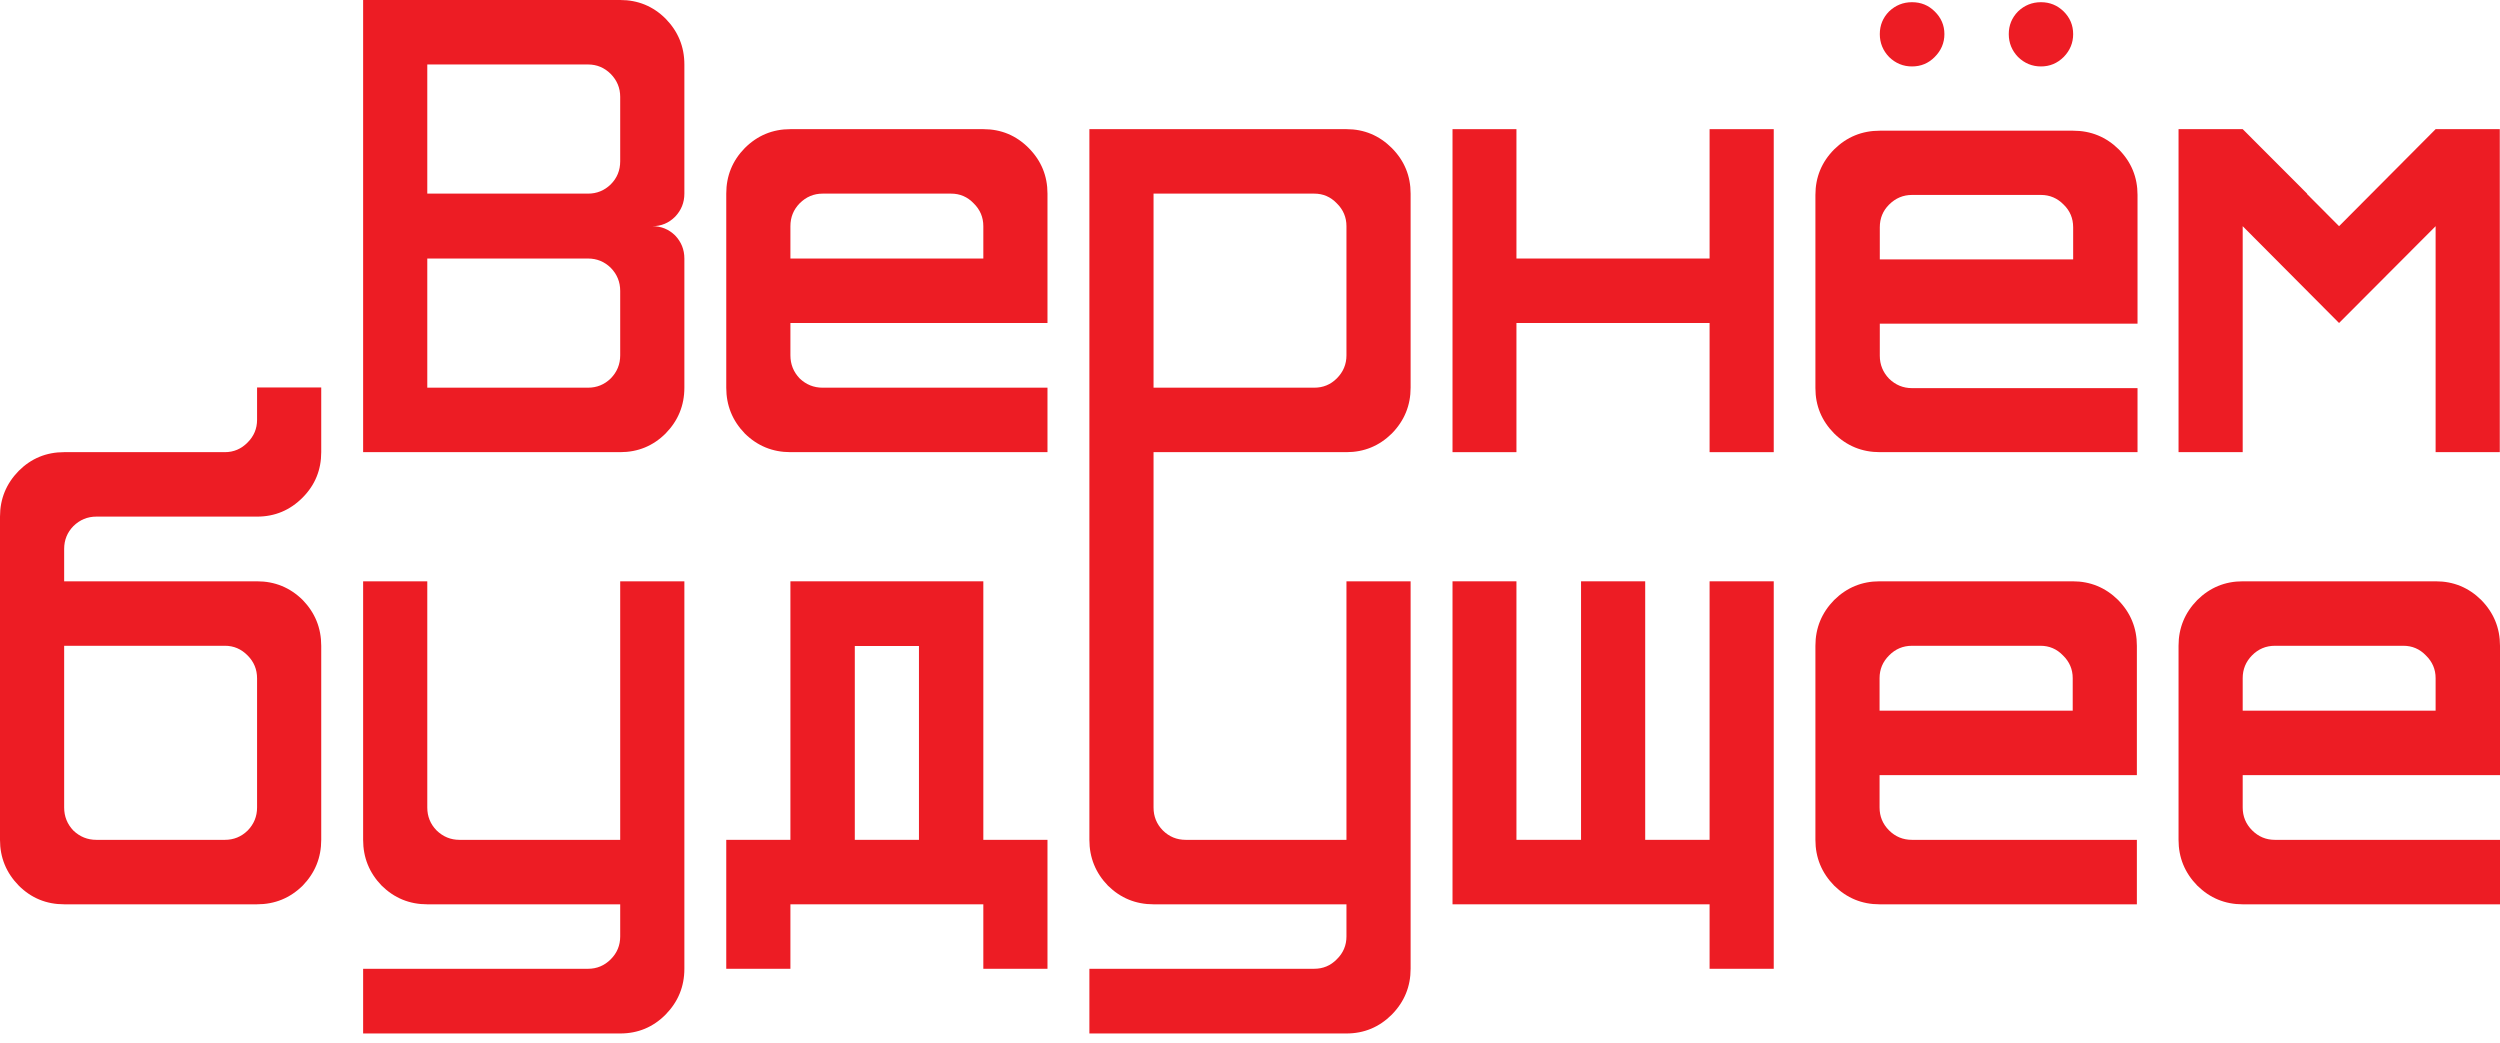 <?xml version="1.0" encoding="UTF-8" standalone="no"?> <svg xmlns:inkscape="http://www.inkscape.org/namespaces/inkscape" xmlns:sodipodi="http://sodipodi.sourceforge.net/DTD/sodipodi-0.dtd" xmlns="http://www.w3.org/2000/svg" xmlns:svg="http://www.w3.org/2000/svg" width="175" height="73" viewBox="0 0 175 73" fill="none" version="1.1" id="svg30" sodipodi:docname="slogan_white.d78a0a836e735fc42370d83c6a8ca48f.svg" inkscape:version="1.1.2 (b8e25be833, 2022-02-05)"><defs id="defs34"></defs><path fill-rule="evenodd" clip-rule="evenodd" d="M17.995 27.123H22.486V31.651C22.486 32.893 22.054 33.951 21.19 34.824C20.305 35.717 19.24 36.163 17.995 36.163H6.744C6.127 36.163 5.592 36.384 5.139 36.826C4.707 37.267 4.491 37.801 4.491 38.428V40.692H17.995C19.24 40.692 20.305 41.128 21.19 42.001C22.054 42.894 22.486 43.962 22.486 45.204V58.789C22.486 60.031 22.054 61.099 21.19 61.992C20.305 62.865 19.24 63.301 17.995 63.301H4.491C3.246 63.301 2.186 62.865 1.312 61.992C0.437 61.099 0 60.031 0 58.789V36.163C0 34.921 0.437 33.853 1.312 32.96C2.186 32.087 3.246 31.651 4.491 31.651H15.742C16.36 31.651 16.889 31.425 17.332 30.973C17.774 30.532 17.995 30.003 17.995 29.387V27.123ZM4.491 45.204V56.525C4.491 57.151 4.707 57.69 5.139 58.142C5.592 58.573 6.127 58.789 6.744 58.789H15.742C16.36 58.789 16.889 58.573 17.332 58.142C17.774 57.69 17.995 57.151 17.995 56.525V47.484C17.995 46.858 17.774 46.324 17.332 45.882C16.889 45.43 16.36 45.204 15.742 45.204H4.491Z" fill="#FEFEFE" id="path2" style="fill:#ed1c24;fill-opacity:1"></path><path d="M43.414 58.789H32.163C31.546 58.789 31.011 58.568 30.558 58.127C30.126 57.685 29.91 57.151 29.91 56.525V40.692H25.419V58.789C25.419 60.032 25.851 61.099 26.715 61.993C27.6 62.865 28.665 63.302 29.91 63.302H43.414V65.55C43.414 66.177 43.193 66.711 42.751 67.152C42.308 67.594 41.778 67.815 41.161 67.815H25.419V72.343H43.414C44.659 72.343 45.719 71.901 46.594 71.018C47.468 70.125 47.906 69.057 47.906 67.815V40.692H43.414V58.789Z" fill="#FEFEFE" id="path4" style="fill:#ed1c24;fill-opacity:1"></path><path fill-rule="evenodd" clip-rule="evenodd" d="M68.833 58.789H73.324V67.815H68.833V63.302H55.329V67.815H50.838V58.789H55.329V40.692H68.833V58.789ZM64.327 45.22H59.836V58.789H64.327V45.22Z" fill="#FEFEFE" id="path6" style="fill:#ed1c24;fill-opacity:1"></path><path d="M119.671 58.789H115.164V40.692H110.673V58.789H106.151V40.692H101.676V63.302H119.671V67.815H124.162V40.692H119.671V58.789Z" fill="#FEFEFE" id="path8" style="fill:#ed1c24;fill-opacity:1"></path><path fill-rule="evenodd" clip-rule="evenodd" d="M148.269 42.001C149.144 42.894 149.581 43.962 149.581 45.205V54.261H131.57V56.525C131.57 57.151 131.791 57.685 132.234 58.127C132.676 58.568 133.211 58.789 133.839 58.789H149.581V63.302H131.57C130.336 63.302 129.276 62.865 128.391 61.993C127.516 61.099 127.079 60.032 127.079 58.789V45.205C127.079 43.962 127.516 42.894 128.391 42.001C129.276 41.128 130.336 40.692 131.57 40.692H145.09C146.325 40.692 147.384 41.128 148.269 42.001ZM145.09 47.469C145.09 46.853 144.864 46.324 144.411 45.882C143.979 45.431 143.454 45.205 142.837 45.205H133.839C133.211 45.205 132.676 45.431 132.234 45.882C131.791 46.324 131.57 46.853 131.57 47.469V49.748H145.09V47.469Z" fill="#FEFEFE" id="path10" style="fill:#ed1c24;fill-opacity:1"></path><path fill-rule="evenodd" clip-rule="evenodd" d="M156.989 54.261V56.525C156.989 57.151 157.21 57.685 157.653 58.127C158.095 58.568 158.625 58.789 159.242 58.789H175V63.302H156.989C155.754 63.302 154.695 62.865 153.81 61.993C152.935 61.099 152.498 60.032 152.498 58.789V45.205C152.498 43.962 152.935 42.894 153.81 42.001C154.695 41.128 155.754 40.692 156.989 40.692H170.509C171.744 40.692 172.803 41.128 173.688 42.001C174.563 42.894 175 43.962 175 45.205V54.261H156.989ZM156.989 49.748H170.493V47.469C170.493 46.853 170.267 46.324 169.814 45.882C169.382 45.431 168.857 45.205 168.24 45.205H159.242C158.615 45.205 158.08 45.431 157.637 45.882C157.205 46.324 156.989 46.853 156.989 47.469V49.748Z" fill="#FEFEFE" id="path12" style="fill:#ed1c24;fill-opacity:1"></path><path fill-rule="evenodd" clip-rule="evenodd" d="M46.594 1.309C47.468 2.202 47.906 3.27 47.906 4.513V13.554C47.906 14.18 47.689 14.719 47.257 15.171C46.815 15.612 46.285 15.833 45.668 15.833C46.285 15.833 46.815 16.049 47.257 16.48C47.689 16.932 47.906 17.471 47.906 18.097V27.138C47.906 28.381 47.468 29.448 46.594 30.342C45.719 31.214 44.659 31.651 43.414 31.651H25.419V0H43.414C44.659 0 45.719 0.436 46.594 1.309ZM43.414 20.361C43.414 19.735 43.193 19.196 42.751 18.744C42.308 18.313 41.778 18.097 41.161 18.097H29.91V27.138H41.161C41.778 27.138 42.308 26.922 42.751 26.491C43.193 26.039 43.414 25.5 43.414 24.874V20.361ZM43.414 6.777C43.414 6.161 43.193 5.627 42.751 5.175C42.308 4.734 41.778 4.513 41.161 4.513H29.91V13.554H41.161C41.778 13.554 42.308 13.338 42.751 12.907C43.193 12.465 43.414 11.926 43.414 11.29V6.777Z" fill="#FEFEFE" id="path14" style="fill:#ed1c24;fill-opacity:1"></path><path fill-rule="evenodd" clip-rule="evenodd" d="M72.013 10.366C72.887 11.249 73.324 12.311 73.324 13.554V22.61H55.329V24.874C55.329 25.5 55.545 26.04 55.977 26.491C56.43 26.923 56.965 27.138 57.582 27.138H73.324V31.651H55.329C54.084 31.651 53.019 31.215 52.134 30.342C51.27 29.448 50.838 28.381 50.838 27.138V13.554C50.838 12.311 51.27 11.249 52.134 10.366C53.019 9.483 54.084 9.041 55.329 9.041H68.833C70.078 9.041 71.138 9.483 72.013 10.366ZM68.833 15.833C68.833 15.207 68.607 14.673 68.154 14.231C67.722 13.78 67.197 13.554 66.58 13.554H57.582C56.965 13.554 56.43 13.78 55.977 14.231C55.545 14.673 55.329 15.207 55.329 15.833V18.097H68.833V15.833Z" fill="#FEFEFE" id="path16" style="fill:#ed1c24;fill-opacity:1"></path><path fill-rule="evenodd" clip-rule="evenodd" d="M97.431 10.366C98.306 11.249 98.743 12.311 98.743 13.554V27.138C98.743 28.381 98.306 29.448 97.431 30.342C96.547 31.215 95.487 31.651 94.252 31.651H80.748V56.525C80.748 57.151 80.964 57.685 81.396 58.127C81.838 58.568 82.374 58.789 83.001 58.789H94.252V40.692H98.743V67.814C98.743 69.057 98.306 70.125 97.431 71.018C96.547 71.901 95.487 72.343 94.252 72.343H76.257V67.814H91.999C92.616 67.814 93.141 67.594 93.573 67.152C94.026 66.711 94.252 66.177 94.252 65.55V63.302H80.748C79.503 63.302 78.438 62.865 77.553 61.993C76.689 61.099 76.257 60.031 76.257 58.789V9.041H94.252C95.487 9.041 96.547 9.483 97.431 10.366ZM94.252 15.833C94.252 15.207 94.026 14.673 93.573 14.231C93.141 13.78 92.616 13.554 91.999 13.554H80.748V27.138H91.999C92.616 27.138 93.141 26.923 93.573 26.491C94.026 26.04 94.252 25.5 94.252 24.874V15.833Z" fill="#FEFEFE" id="path18" style="fill:#ed1c24;fill-opacity:1"></path><path d="M119.671 18.097H106.151V9.041H101.676V31.651H106.151V22.61H119.671V31.651H124.162V9.041H119.671V18.097Z" fill="#FEFEFE" id="path20" style="fill:#ed1c24;fill-opacity:1"></path><path d="M156.989 15.833L163.734 22.61L170.493 15.833V31.651H174.985V9.041H170.493L163.734 15.833L161.496 13.585V13.554L156.989 9.041H152.498V31.651H156.989V15.833Z" fill="#FEFEFE" id="path22" style="fill:#ed1c24;fill-opacity:1"></path><path d="M133.839 4.651C134.467 4.651 134.996 4.43 135.429 3.989C135.881 3.537 136.108 3.003 136.108 2.387C136.108 1.771 135.881 1.242 135.429 0.801C134.996 0.369 134.467 0.154 133.839 0.154C133.222 0.154 132.687 0.369 132.234 0.801C131.802 1.242 131.586 1.771 131.586 2.387C131.586 3.003 131.802 3.537 132.234 3.989C132.687 4.43 133.222 4.651 133.839 4.651Z" fill="#FEFEFE" id="path24" style="fill:#ed1c24;fill-opacity:1"></path><path d="M142.868 4.651C143.485 4.651 144.015 4.43 144.457 3.989C144.9 3.537 145.121 3.003 145.121 2.387C145.121 1.771 144.9 1.242 144.457 0.801C144.015 0.369 143.485 0.154 142.868 0.154C142.25 0.154 141.715 0.369 141.262 0.801C140.83 1.242 140.614 1.771 140.614 2.387C140.614 3.003 140.83 3.537 141.262 3.989C141.715 4.43 142.25 4.651 142.868 4.651Z" fill="#FEFEFE" id="path26" style="fill:#ed1c24;fill-opacity:1"></path><path fill-rule="evenodd" clip-rule="evenodd" d="M148.316 10.458C149.19 11.341 149.627 12.404 149.627 13.646V22.656H131.586V24.905C131.586 25.521 131.802 26.055 132.234 26.507C132.687 26.948 133.222 27.169 133.839 27.169H149.627V31.651H131.586C130.341 31.651 129.276 31.215 128.391 30.342C127.516 29.459 127.079 28.401 127.079 27.169V13.646C127.079 12.404 127.516 11.341 128.391 10.458C129.276 9.585 130.341 9.149 131.586 9.149H145.121C146.366 9.149 147.431 9.585 148.316 10.458ZM145.121 15.91C145.121 15.284 144.9 14.755 144.457 14.324C144.015 13.872 143.485 13.646 142.868 13.646H133.839C133.222 13.646 132.687 13.872 132.234 14.324C131.802 14.755 131.586 15.284 131.586 15.91V18.159H145.121V15.91Z" fill="#FEFEFE" id="path28" style="fill:#ed1c24;fill-opacity:1"></path></svg> 